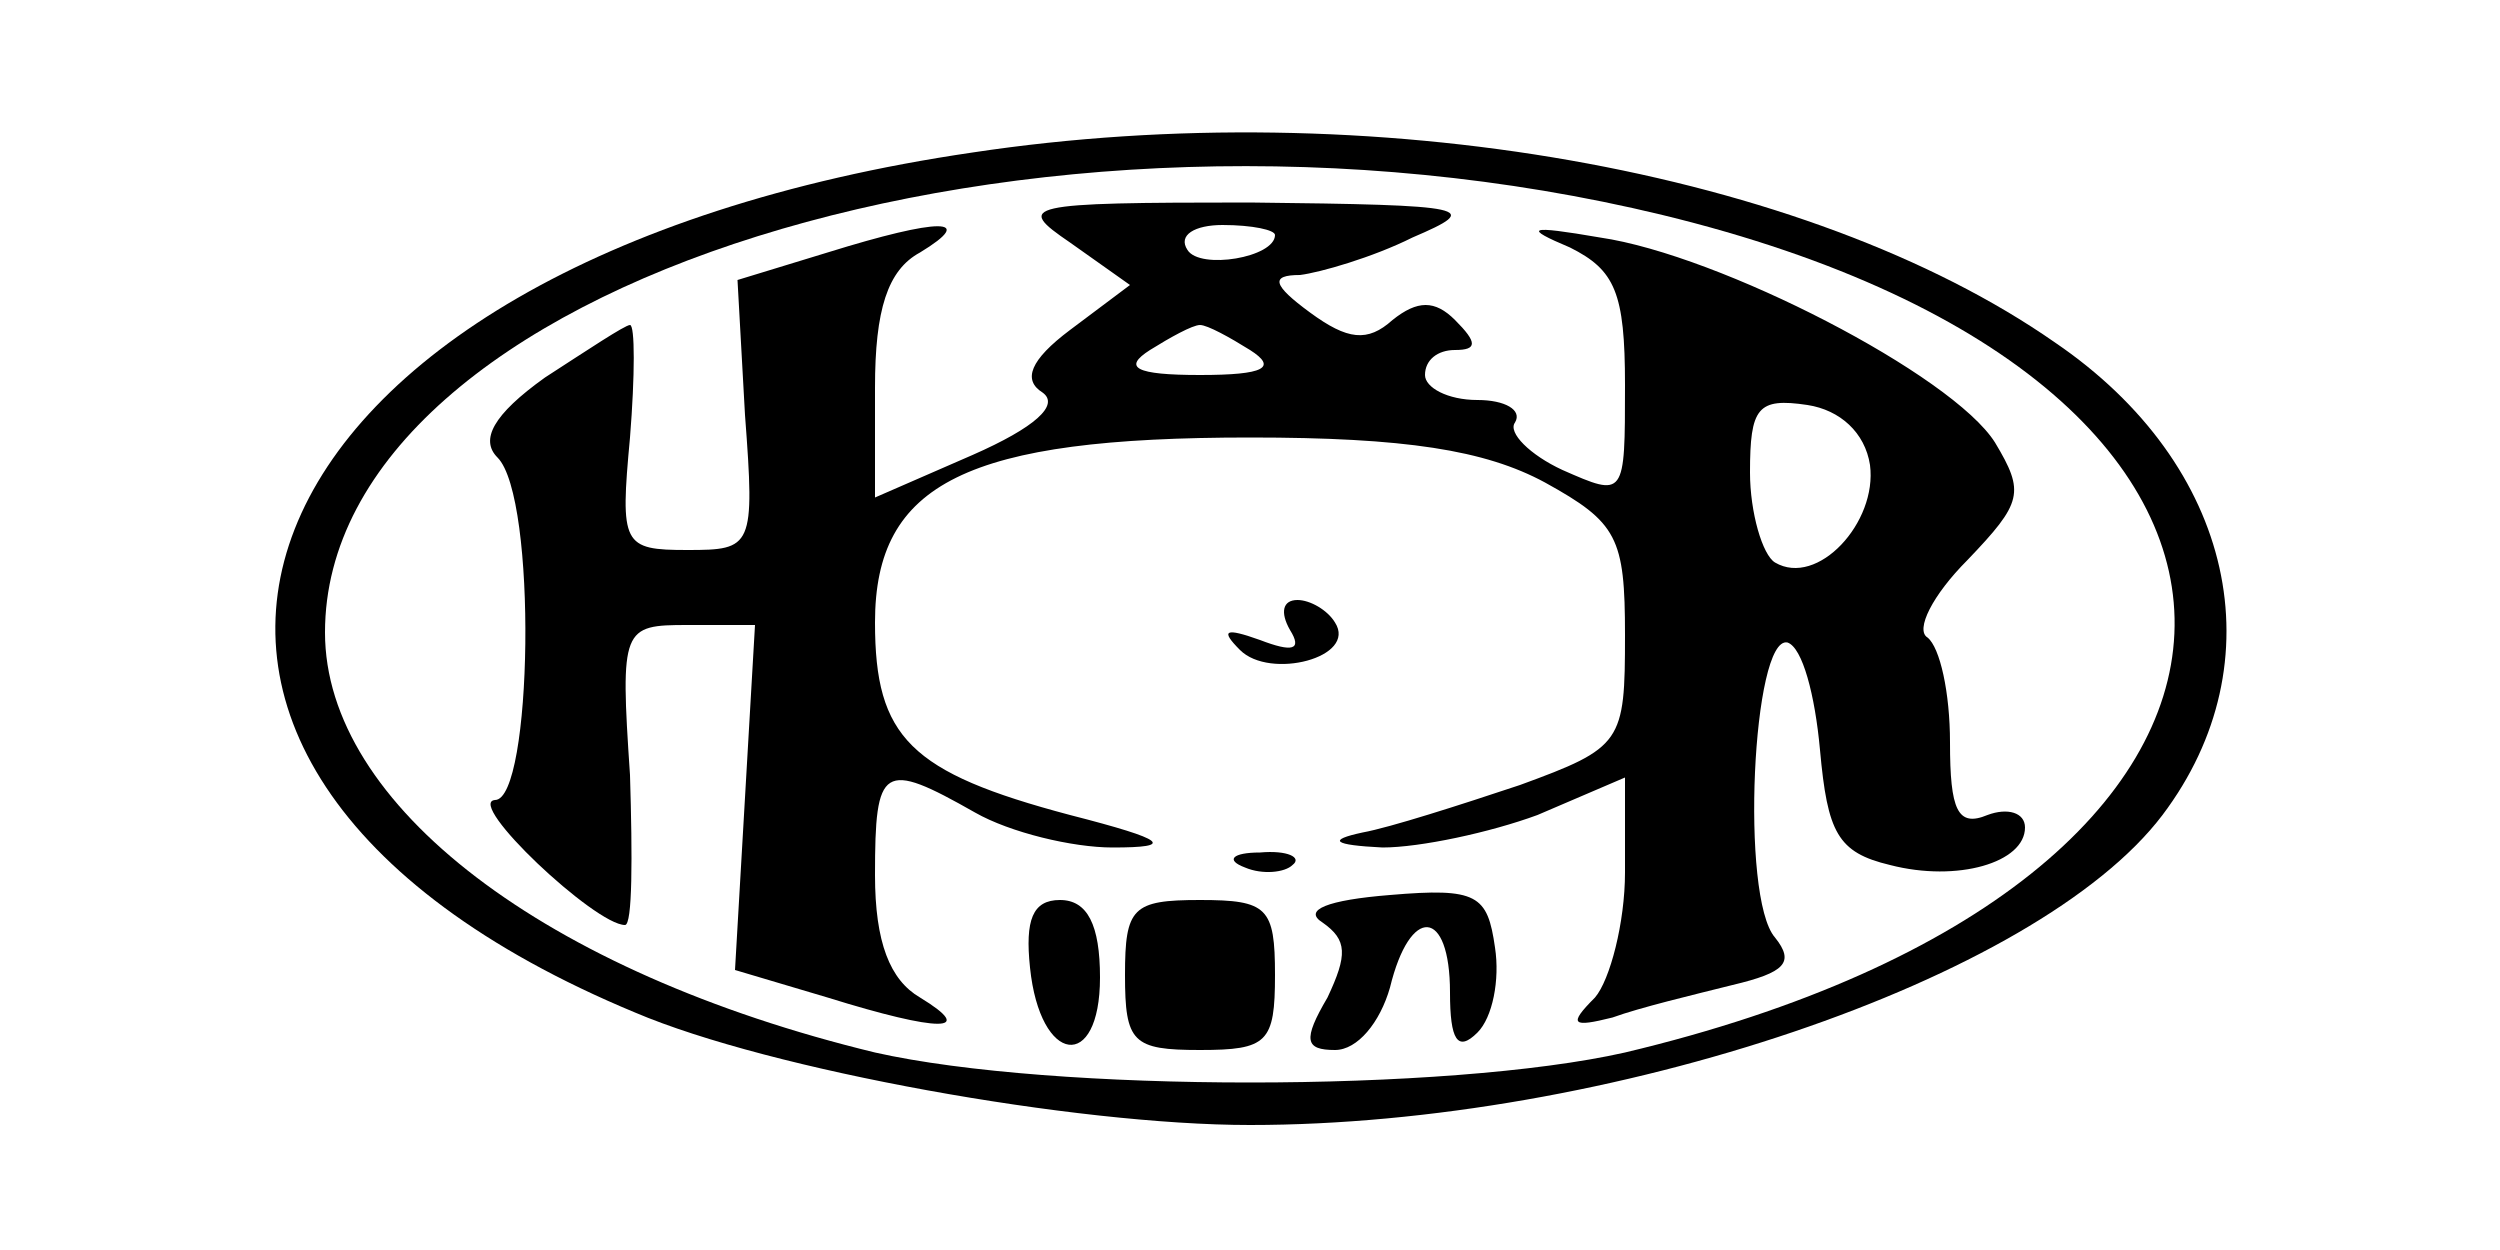 <?xml version="1.0" standalone="no"?>
<!DOCTYPE svg PUBLIC "-//W3C//DTD SVG 20010904//EN"
 "http://www.w3.org/TR/2001/REC-SVG-20010904/DTD/svg10.dtd">
<svg version="1.0" xmlns="http://www.w3.org/2000/svg"
 width="100pt" height="50pt" viewBox="0 0 100 50"
 preserveAspectRatio="xMidYMid meet">
<g transform="translate(0,50) scale(0.1,-0.1)"
fill="#000000" stroke="none">
<path d="M389 439 c-300 -44 -378 -243 -135 -344 54 -23 176 -45 246 -45 143
0 315 58 365 124 46 61 29 140 -43 189 -99 69 -274 100 -433 76z m276 -25
c280 -68 271 -267 -15 -335 -71 -16 -229 -16 -300 0 -132 32 -220 99 -220 168
0 139 283 228 535 167z"/>
<path d="M428 403 l24 -17 -24 -18 c-16 -12 -19 -20 -11 -25 7 -5 -3 -14 -28
-25 l-39 -17 0 44 c0 31 5 47 18 54 23 14 8 14 -37 0 l-36 -11 3 -54 c4 -53 3
-54 -23 -54 -26 0 -27 2 -23 45 2 25 2 45 0 45 -2 0 -17 -10 -34 -21 -21 -15
-26 -25 -19 -32 16 -16 14 -137 -1 -137 -12 -1 40 -50 52 -50 3 0 3 27 2 60
-4 59 -3 60 23 60 l27 0 -4 -69 -4 -69 37 -11 c45 -14 60 -14 37 0 -12 7 -18
22 -18 49 0 44 3 46 40 25 14 -8 39 -14 55 -14 25 0 22 3 -17 13 -64 17 -78
31 -78 77 0 56 37 74 150 74 62 0 94 -5 118 -18 29 -16 32 -22 32 -61 0 -43
-1 -45 -42 -60 -24 -8 -52 -17 -63 -19 -14 -3 -12 -5 8 -6 15 0 43 6 62 13
l35 15 0 -38 c0 -20 -6 -43 -12 -50 -11 -11 -9 -12 7 -8 11 4 32 9 48 13 21 5
25 9 17 19 -14 16 -9 121 5 118 6 -2 11 -21 13 -43 3 -33 7 -41 28 -46 27 -7
54 1 54 15 0 6 -7 8 -15 5 -12 -5 -15 2 -15 29 0 20 -4 38 -9 42 -5 3 2 17 16
31 22 23 23 27 11 47 -17 27 -110 75 -158 82 -29 5 -31 4 -12 -4 18 -9 22 -18
22 -55 0 -45 0 -45 -25 -34 -13 6 -22 15 -19 19 3 5 -4 9 -15 9 -12 0 -21 5
-21 10 0 6 5 10 12 10 9 0 9 3 0 12 -8 8 -15 8 -25 0 -10 -9 -18 -8 -33 3 -15
11 -16 15 -4 15 8 1 29 7 45 15 28 12 24 13 -65 14 -91 0 -94 -1 -72 -16z m82
3 c0 -9 -30 -14 -35 -6 -4 6 3 10 14 10 12 0 21 -2 21 -4z m-10 -46 c11 -7 6
-10 -20 -10 -26 0 -31 3 -20 10 8 5 17 10 20 10 3 0 12 -5 20 -10z m248 -46
c3 -23 -21 -49 -38 -39 -5 3 -10 20 -10 36 0 26 3 30 23 27 13 -2 23 -11 25
-24z"/>
<path d="M516 248 c5 -8 1 -9 -12 -4 -14 5 -16 4 -8 -4 12 -12 47 -3 38 11 -3
5 -10 9 -15 9 -6 0 -7 -5 -3 -12z"/>
<path d="M498 153 c7 -3 16 -2 19 1 4 3 -2 6 -13 5 -11 0 -14 -3 -6 -6z"/>
<path d="M556 142 c-25 -2 -35 -6 -27 -11 10 -7 10 -13 2 -30 -10 -17 -9 -21
3 -21 9 0 18 11 22 25 8 33 24 32 24 -2 0 -19 3 -24 11 -16 6 6 9 21 7 34 -3
21 -7 24 -42 21z"/>
<path d="M412 113 c4 -39 28 -42 28 -4 0 21 -5 31 -16 31 -11 0 -14 -8 -12
-27z"/>
<path d="M450 110 c0 -27 3 -30 30 -30 27 0 30 3 30 30 0 27 -3 30 -30 30 -27
0 -30 -3 -30 -30z"/>
</g>
</svg>
